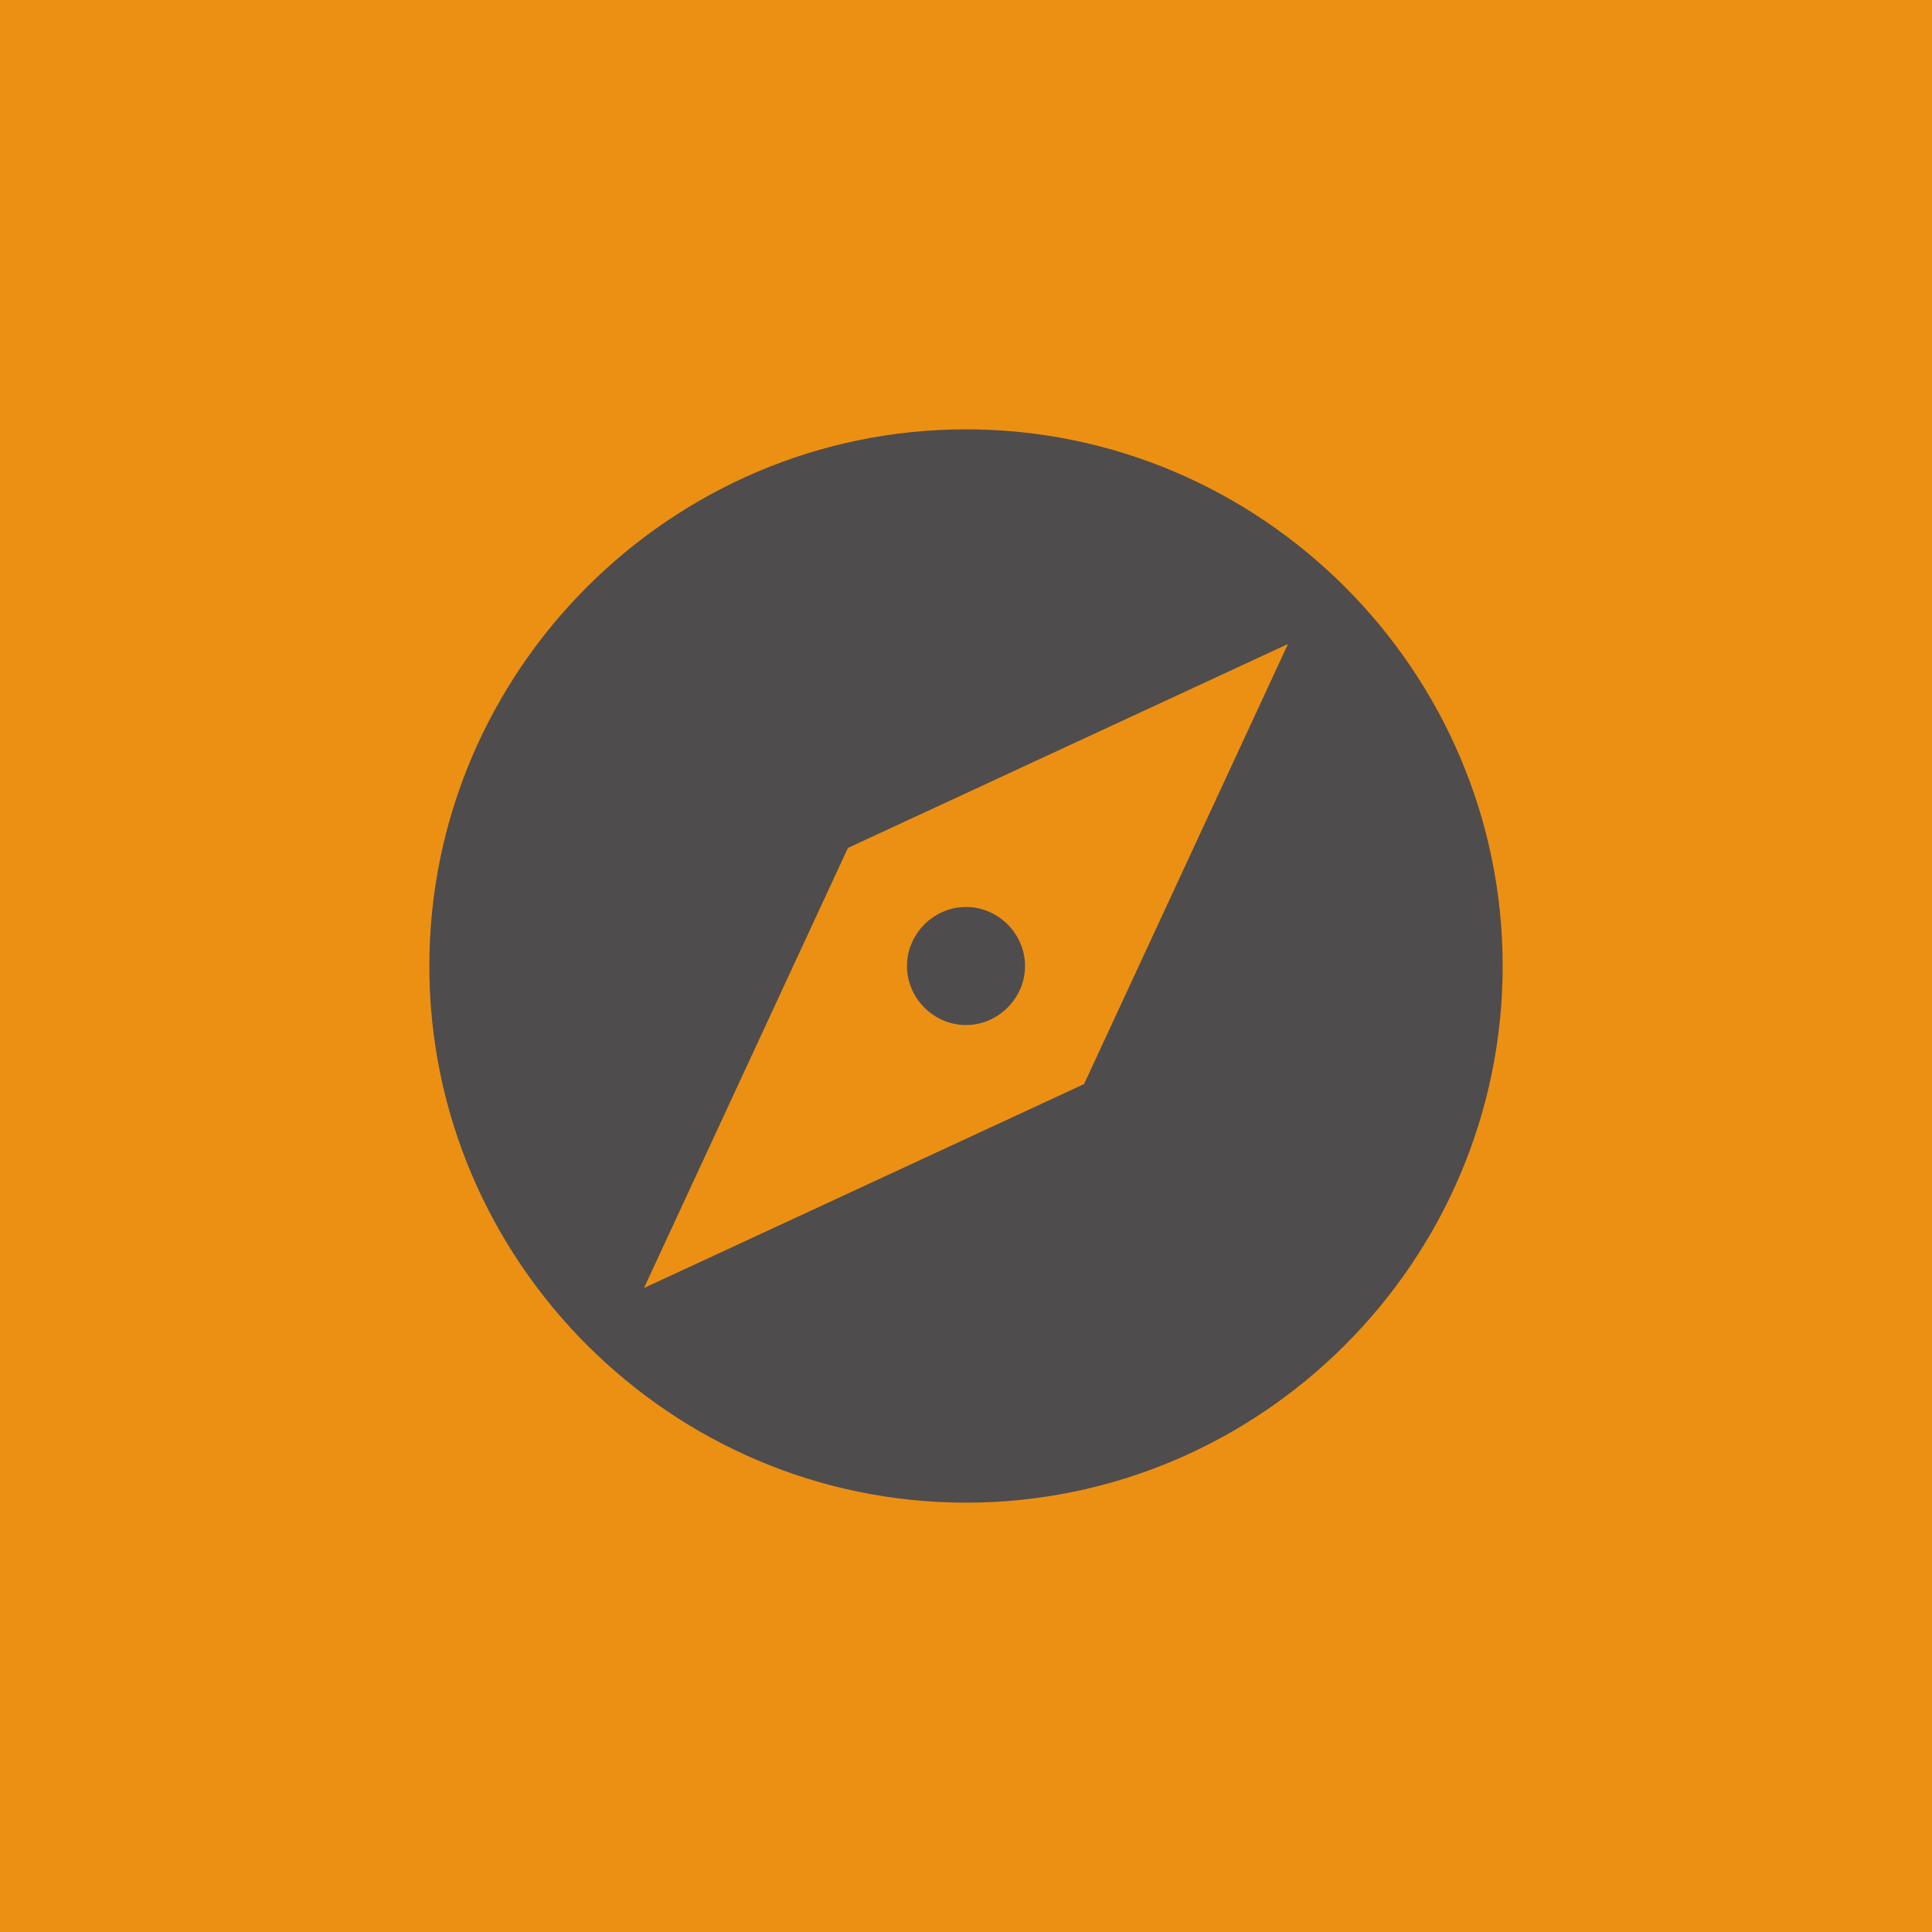 <?xml version="1.0" encoding="UTF-8" standalone="no"?>
<!-- Created with Inkscape (http://www.inkscape.org/) -->

<svg
   xmlns:dc="http://purl.org/dc/elements/1.1/"
   xmlns:cc="http://creativecommons.org/ns#"
   xmlns:rdf="http://www.w3.org/1999/02/22-rdf-syntax-ns#"
   xmlns:svg="http://www.w3.org/2000/svg"
   xmlns="http://www.w3.org/2000/svg"
   xmlns:sodipodi="http://sodipodi.sourceforge.net/DTD/sodipodi-0.dtd"
   xmlns:inkscape="http://www.inkscape.org/namespaces/inkscape"
   width="12.7mm"
   height="12.7mm"
   viewBox="0 0 45 45"
   id="svg5640"
   version="1.1"
   inkscape:version="0.91 r13725"
   sodipodi:docname="footer_web.svg">
  <defs
     id="defs5642" />
  <sodipodi:namedview
     id="base"
     pagecolor="#ffffff"
     bordercolor="#666666"
     borderopacity="1.0"
     inkscape:pageopacity="0.0"
     inkscape:pageshadow="2"
     inkscape:zoom="6.0488357"
     inkscape:cx="-18.749161"
     inkscape:cy="27.98545"
     inkscape:document-units="px"
     inkscape:current-layer="layer1"
     showgrid="false"
     fit-margin-top="0"
     fit-margin-left="0"
     fit-margin-right="0"
     fit-margin-bottom="0"
     inkscape:window-width="1920"
     inkscape:window-height="1017"
     inkscape:window-x="1358"
     inkscape:window-y="-8"
     inkscape:window-maximized="1" />
  <g
     inkscape:label="Vrstva 1"
     inkscape:groupmode="layer"
     id="layer1"
     transform="translate(48.634,-446.41)">
    <path
       d="m -48.634,491.41 45,0 0,-45 -45,0 z"
       style="fill:#ec9013;fill-opacity:1;fill-rule:nonzero;stroke:none"
       id="path380"
       inkscape:connector-curvature="0"
       sodipodi:nodetypes="ccccc" />
    <g
       style="fill:#4f4c4d;fill-opacity:1;fill-rule:evenodd;stroke:none;stroke-width:1"
       id="Page-1"
       transform="matrix(1.25,0,0,1.25,-38.634,456.41)">
      <g
         style="fill:#4f4c4d;fill-opacity:1"
         id="Core"
         transform="translate(-212,-212)">
        <g
           id="explore"
           transform="translate(212,212)"
           style="fill:#4f4c4d;fill-opacity:1">
          <path
             inkscape:connector-curvature="0"
             d="m 10,8.9 c -0.6,0 -1.1,0.5 -1.1,1.1 0,0.6 0.5,1.1 1.1,1.1 0.6,0 1.1,-0.5 1.1,-1.1 0,-0.6 -0.5,-1.1 -1.1,-1.1 l 0,0 z M 10,0 C 4.5,0 0,4.5 0,10 0,15.5 4.5,20 10,20 15.5,20 20,15.5 20,10 20,4.5 15.5,0 10,0 l 0,0 z M 12.2,12.2 4,16 7.8,7.8 16,4 l -3.8,8.2 0,0 z"
             id="Shape"
             style="fill:#4f4c4d;fill-opacity:1" />
        </g>
      </g>
    </g>
  </g>
</svg>
